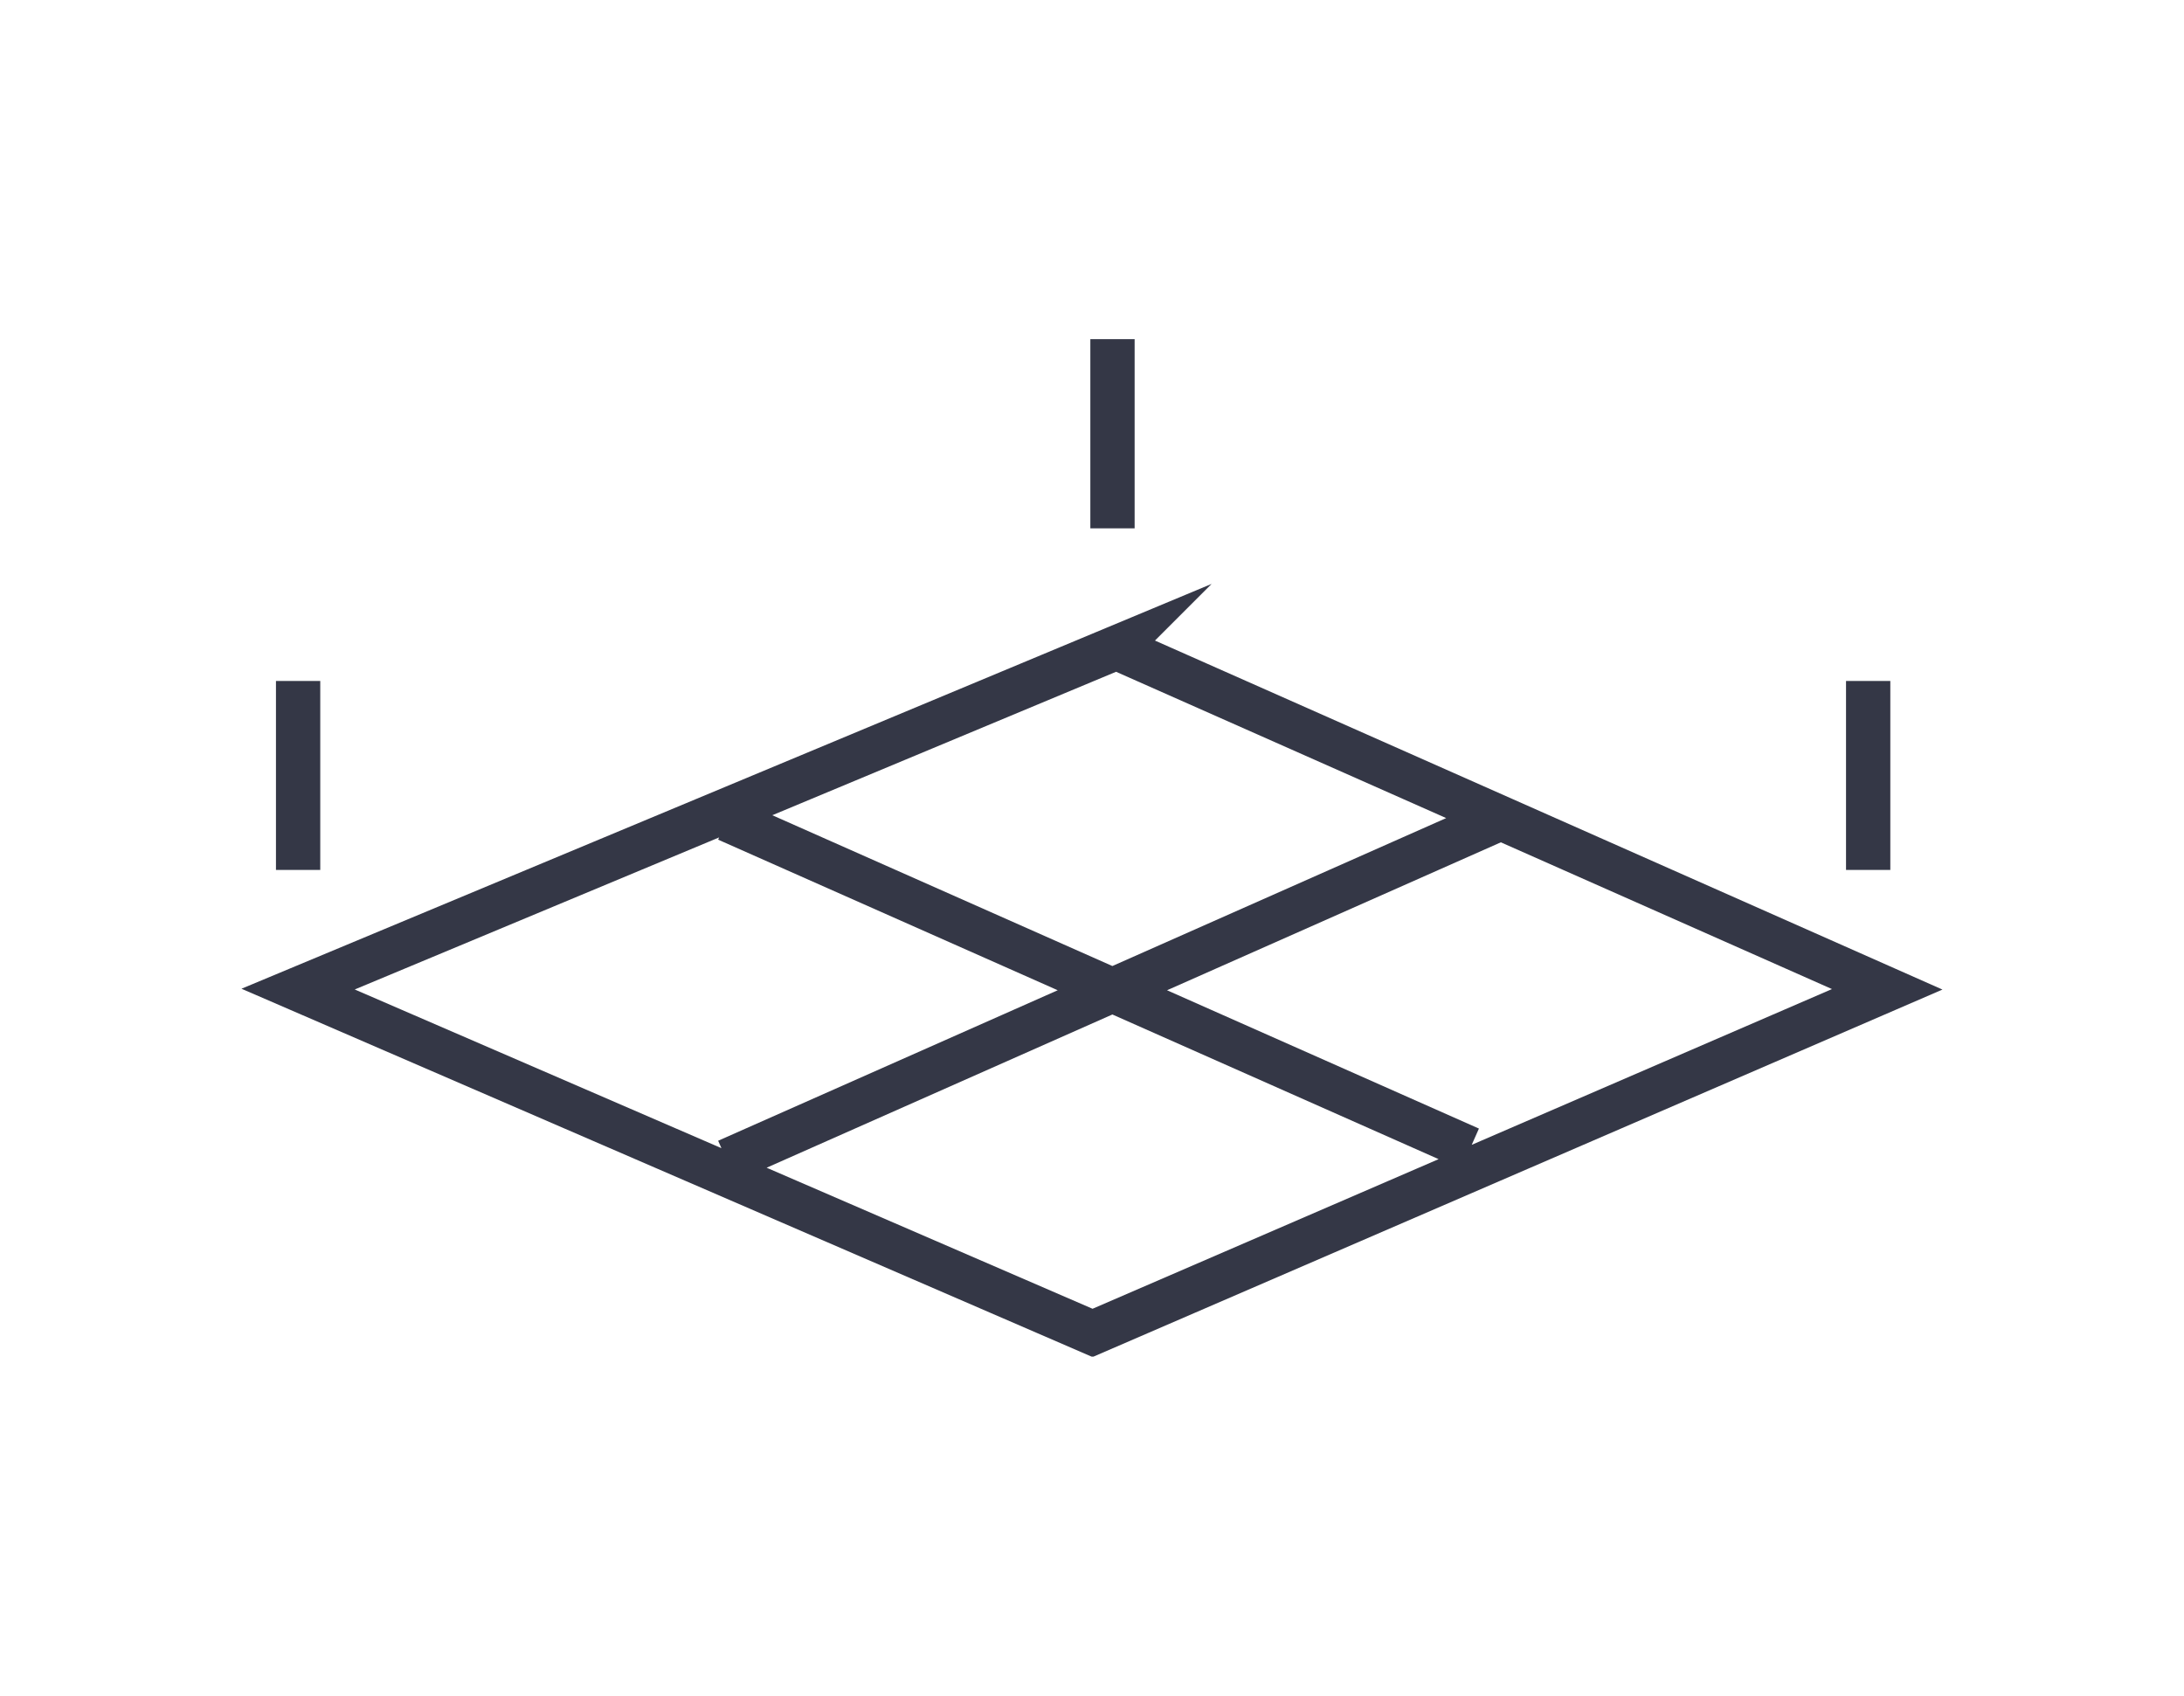 <?xml version="1.0" encoding="UTF-8"?>
<svg id="Layer_4" data-name="Layer 4" xmlns="http://www.w3.org/2000/svg" xmlns:xlink="http://www.w3.org/1999/xlink" viewBox="0 0 98.61 76.56">
  <defs>
    <style>
      .cls-1, .cls-2 {
        fill: none;
      }

      .cls-2 {
        stroke: #343746;
        stroke-miterlimit: 10;
        stroke-width: 2px;
      }

      .cls-3 {
        clip-path: url(#clippath);
      }
    </style>
    <clipPath id="clippath">
      <rect x="10.9" y="15.31" width="76.81" height="45.93" style="fill: none;"/>
    </clipPath>
  </defs>
  <g style="clip-path: url(#clippath);">
    <path d="M50.23,23.85V15.31m34.12,23.96v-8.53M13.46,39.27v-8.53m54.17,6.25l-34.8,15.42m0-15.42l33.54,14.87m-15.96-22.62l34.8,15.42-35.88,15.51L13.46,44.65l36.96-15.42Z" style="fill: none; stroke: #343746; stroke-miterlimit: 10; stroke-width: 2px;"/>
  </g>
</svg>